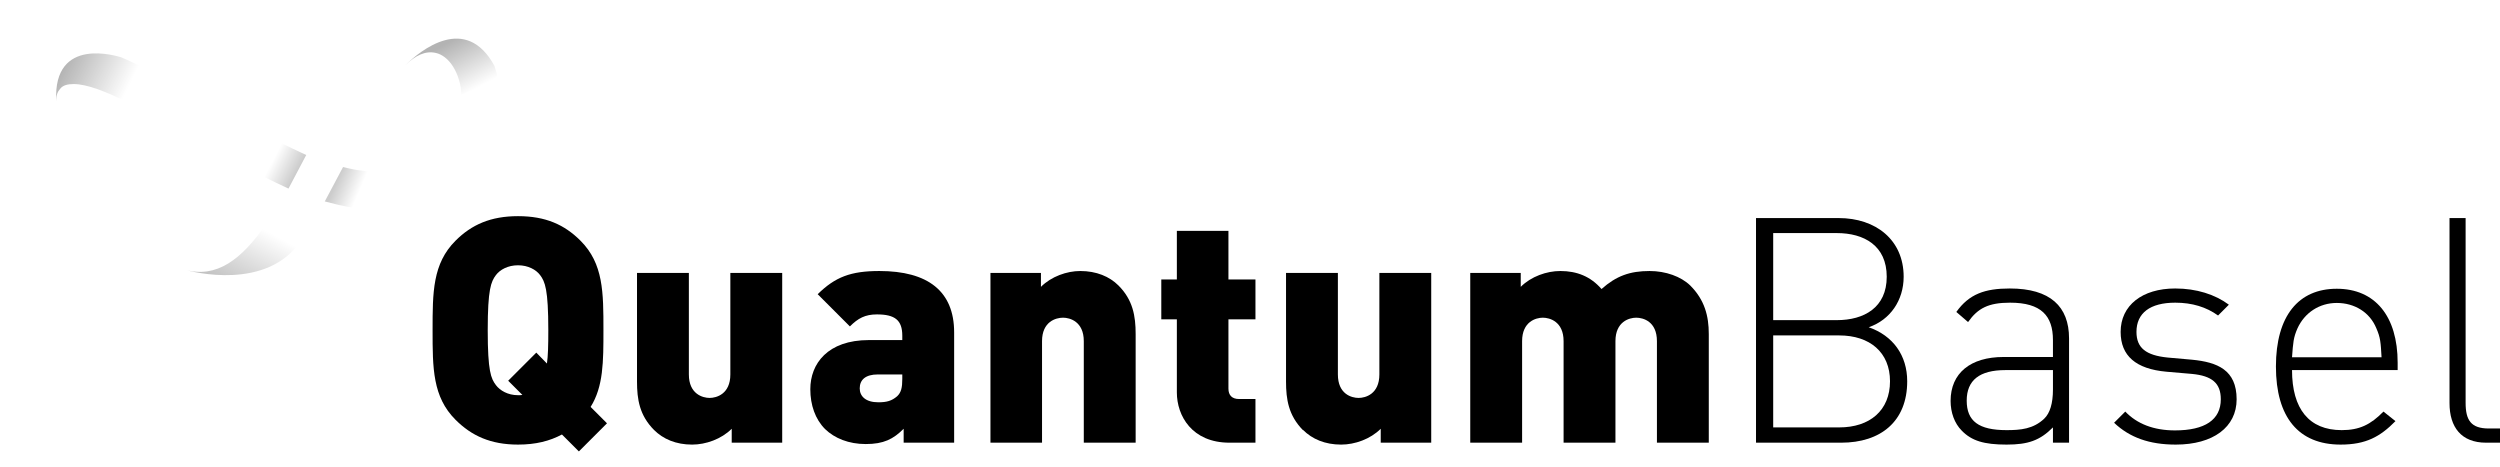 <svg xmlns="http://www.w3.org/2000/svg" viewBox="0 0 916 171" width="916" height="171"><title>QB_Logo_POS_colored_nosub-svg</title><defs><clipPath clipPathUnits="userSpaceOnUse" id="cp1"><path d="m182.56 29.76c2.01 12.35-2.12 29.45-19.72 40.4-11.9 7.4-25.27 7.97-38.96 4.87 0 0-11.15-2.61-18.26-5.98-11.54-5.23-27.59-13.87-38.02-19.94-14.94-8.7-31.5-18.33-40.56-18.33-2.16 0-4.01 0.44-5.07 1.78-0.86 1.09-1.36 2.29-1.38 4.45-1.24-24.08 22.73-16.35 23.76-16.01 9.16 3.78 19.45 9.75 30.27 16.05 10.69 6.22 26.62 14.77 37.62 19.71 10.26 4.36 18.42 5.47 18.42 5.47 9.08 1.46 17.53 0.6 24.8-3.92 14.83-9.23 13.94-22.47 13.32-26.31-1.06-6.49-4.7-11.55-9.07-12.59-3.78-0.9-7.52 0.9-11.21 4.45 5.53-5.4 22.2-19.07 32.66 0.3q0.9 2.68 1.39 5.6z"></path></clipPath><clipPath clipPathUnits="userSpaceOnUse" id="cp2"><path d="m15.54 9.12h172.47v72.68h-172.47z"></path></clipPath><image width="360" height="150" id="img1"></image><clipPath clipPathUnits="userSpaceOnUse" id="cp3"><path d="m148.5 23.85q-0.31 0.3-0.61 0.61-0.24 0.24-0.44 0.45-0.15 0.16-0.3 0.32c-0.32 0.35-0.5 0.55-0.5 0.55 0 0 0.18-0.2 0.5-0.55-6.8 7.33-13.44 20.28-19.95 32.96q-0.77 1.5-1.55 3.02l-6.66 12.57c-2.66 4.82-5.47 9.57-8.47 14.02-12.36 19.06-40.2 11.8-42.93 11.03 15.05 4.17 25.93-8.35 38.02-29.79l6.62-12.29q1.26-2.41 2.55-4.93c12.92-25.18 26.28-51.22 48.17-45.99 8.34 1.99 15.09 8.95 18.21 18.33-10.46-19.37-27.13-5.71-32.66-0.31z"></path></clipPath><clipPath clipPathUnits="userSpaceOnUse" id="cp4"><path d="m62.59 0.16h123.57v105.68h-123.57z"></path></clipPath><image width="258" height="221" id="img2"></image><clipPath clipPathUnits="userSpaceOnUse" id="cp5"><path d="m110.52 87.82c-9.8 14.57-21.61 25.93-37.01 25.93-4.47 0-9.24-0.96-14.35-3.07-28.54-11.78-46.5-40.73-51.1-62.64-2.38-11.34-1.05-20.04 3.85-25.14 9.83-10.24 24.53-4.87 29.36-3.1q1.52 0.55 3.08 1.2c-1.03-0.34-25.01-8.07-23.76 16.01-0.02 1.84 0.32 4.37 1.12 8.16 4 19.02 19.97 43.2 42.77 52.61q1.55 0.63 3.03 1.05-0.14-0.04-0.15-0.04 0.01 0 0.15 0.04c0.02 0 0.08 0.02 0.08 0.02 2.73 0.77 30.57 8.03 42.93-11.03z"></path></clipPath><clipPath clipPathUnits="userSpaceOnUse" id="cp6"><path d="m1.9 11.8h113.62v106.94h-113.62z"></path></clipPath><image width="238" height="223" id="img3"></image><linearGradient id="g1" x1="45.5" y1="35.3" x2="23.1" y2="24.3" gradientUnits="userSpaceOnUse"><stop offset="0" stop-color="#000000" stop-opacity="0"></stop><stop offset="1" stop-color="#000000"></stop></linearGradient><linearGradient id="g2" x1="170.5" y1="34.6" x2="161.2" y2="17.2" gradientUnits="userSpaceOnUse"><stop offset="0" stop-color="#000000" stop-opacity="0"></stop><stop offset="1" stop-color="#000000"></stop></linearGradient><linearGradient id="g3" x1="94.6" y1="82.9" x2="80.3" y2="109.6" gradientUnits="userSpaceOnUse"><stop offset="0" stop-color="#000000" stop-opacity="0"></stop><stop offset="1" stop-color="#000000"></stop></linearGradient><linearGradient id="g4" x1="100.1" y1="58.5" x2="108.7" y2="63" gradientUnits="userSpaceOnUse"><stop offset="0" stop-color="#000000" stop-opacity="0"></stop><stop offset="1" stop-color="#000000"></stop></linearGradient><linearGradient id="g5" x1="131.8" y1="69.9" x2="123.4" y2="66.3" gradientUnits="userSpaceOnUse"><stop offset="0" stop-color="#000000" stop-opacity="0"></stop><stop offset="1" stop-color="#000000"></stop></linearGradient></defs><style>		.s0 { fill: #000000 } 		.s1 { mix-blend-mode: multiply;fill: url(#g1) } 		.s2 { mix-blend-mode: multiply;fill: url(#g2) } 		.s3 { fill: none } 		.s4 { mix-blend-mode: multiply;fill: url(#g3) } 		.s5 { mix-blend-mode: multiply;fill: url(#g4) } 		.s6 { mix-blend-mode: multiply;fill: url(#g5) } 	</style><g id="Layer"><g id="Ebene_1"><g id="Layer"><g id="Layer"><path id="Layer" fill-rule="evenodd" class="s0" d="m212.1 165.4l-6.2-6.2c-4.5 2.4-9.6 3.7-16.1 3.7-10 0-17-3.2-22.9-9.1-8.4-8.4-8.4-18.9-8.4-32.8 0-13.9 0-24.4 8.4-32.8 5.9-5.9 12.9-9 22.9-9 10.1 0 17 3.1 22.9 9 8.4 8.4 8.4 18.9 8.4 32.8 0 11.5 0 20.6-4.7 28.1l6 6zm-20.7-20.7l-5.2-5.2 10.3-10.3 3.9 4c0.4-2.8 0.5-6.6 0.5-12.2 0-15-1.2-17.8-3-20.2-1.5-2-4.4-3.6-8.1-3.6-3.7 0-6.6 1.6-8.1 3.6-1.8 2.4-3 5.2-3 20.2 0 15.1 1.2 17.7 3 20.1 1.5 2 4.4 3.7 8.1 3.7 0.6 0 1.2 0 1.6-0.1z"></path><path id="Layer" class="s0" d="m239.7 157.6c-5.4-5.4-6.3-11.3-6.3-17.8v-39.8h19v37.2c0 7.2 5.1 8.6 7.6 8.6 2.5 0 7.6-1.4 7.6-8.6v-37.2h19v62.2h-18.5v-5.1c-3.8 3.8-9.5 5.8-14.5 5.8-5.9 0-10.6-2-14-5.4z"></path><path id="Layer" fill-rule="evenodd" class="s0" d="m302.3 157.2c-3.6-3.6-5.4-8.8-5.4-14.6 0-9.3 6.3-18 21.5-18h12.2v-1.6c0-5.7-2.7-7.8-9.3-7.8-4.3 0-6.9 1.4-9.9 4.4l-11.8-11.8c6.4-6.3 12.1-8.5 22.6-8.5 17.8 0 27.4 7.4 27.4 22.5v40.4h-18.5v-5.1c-3.8 3.8-7.3 5.6-13.9 5.6-6.2 0-11.4-2.1-14.9-5.5zm26.4-12c1.5-1.4 1.9-3.2 1.9-6.4v-1.6h-9c-4.4 0-6.6 1.9-6.6 5.1 0 2.9 2.2 5.1 6.8 5.1 3.1 0 4.9-0.5 6.9-2.2z"></path><path id="Layer" class="s0" d="m362.9 100h18.5v5.1c3.8-3.8 9.5-5.8 14.4-5.8 5.9 0 10.7 2 14 5.3 5.3 5.3 6.3 11.2 6.3 17.8v39.8h-19v-37.2c0-7.2-5.1-8.6-7.6-8.6-2.6 0-7.7 1.4-7.7 8.6v37.2h-18.9v-62.2z"></path><path id="Layer" class="s0" d="m450.5 162.2c-13.8 0-19.3-9.9-19.3-18.4v-26.8h-5.7v-14.6h5.7v-17.8h18.9v17.8h9.9v14.6h-9.9v25.4c0 2.4 1.3 3.8 3.9 3.8h6v16h-9.5z"></path><path id="Layer" class="s0" d="m477.4 157.6c-5.3-5.4-6.2-11.3-6.2-17.8v-39.8h19v37.2c0 7.2 5 8.6 7.6 8.6 2.5 0 7.6-1.4 7.6-8.6v-37.2h19v62.2h-18.5v-5.1c-3.8 3.8-9.5 5.8-14.5 5.8-5.9 0-10.6-2-14-5.4z"></path><path id="Layer" class="s0" d="m538.7 100h18.5v5.1c3.8-3.8 9.5-5.8 14.5-5.8 6.1 0 11.1 2 15.1 6.6 5.4-4.8 10.4-6.6 17.6-6.6 5.9 0 11.5 2 14.9 5.3 5.3 5.3 6.8 11.2 6.8 17.8v39.8h-19v-37.2c0-7.2-5-8.6-7.6-8.6-2.5 0-7.6 1.4-7.6 8.6v37.2h-19v-37.2c0-7.2-5.1-8.6-7.6-8.6-2.5 0-7.6 1.4-7.6 8.6v37.2h-19v-62.2z"></path><path id="Layer" fill-rule="evenodd" class="s0" d="m673.7 79.9c13.6 0 23.8 8 23.8 21.5 0 8.6-4.9 15.8-12.8 18.5 8.9 3.1 14.1 10.3 14.1 19.8 0 14.7-9.7 22.5-24.2 22.5h-31.2v-82.3zm-24 5.5v31.9h23.3c10 0 18.3-4.6 18.3-15.9 0-11.4-8.3-16-18.3-16 0 0-23.3 0-23.3 0zm0 37.5v33.7h24.2c11.2 0 18.6-6.2 18.6-16.9 0-10.6-7.4-16.8-18.6-16.8z"></path><path id="Layer" fill-rule="evenodd" class="s0" d="m758.1 124v38.2h-5.9v-5.6c-4.8 4.8-9.1 6.3-17 6.3-8.3 0-12.8-1.4-16.4-5.1-2.7-2.7-4.1-6.7-4.1-10.9 0-10.2 7.3-16.1 19.4-16.1h18.1v-6.2c0-8.9-4.3-13.7-15.7-13.7-7.9 0-11.8 2-15.4 7.1l-4.3-3.7c4.7-6.6 10.5-8.6 19.6-8.6 14.8 0 21.7 6.6 21.7 18.3zm-23.3 11.6c-9.5 0-14.2 3.7-14.2 11.2 0 7.5 4.4 10.8 14.6 10.8 5.1 0 9.8-0.4 13.8-4.2 2.1-2 3.2-5.6 3.2-10.7v-7.1c0 0-17.4 0-17.4 0z"></path><path id="Layer" class="s0" d="m816.6 111.7l-3.9 3.9c-4.3-3.1-9.5-4.7-15.7-4.7-9.2 0-14.2 3.8-14.2 10.7 0 5.9 3.5 8.6 11.4 9.4l9 0.8c9.2 0.9 16.3 3.7 16.3 14.5 0 10.2-8.6 16.6-22.3 16.6-9.7 0-16.9-2.6-22.6-8l4.1-4.1c4.3 4.5 10.4 6.9 18.2 6.9 11 0 16.8-3.9 16.8-11.4 0-5.9-3.2-8.6-10.6-9.3l-9.3-0.8c-11.2-1-16.8-5.8-16.8-14.6 0-9.7 7.9-15.9 20-15.9 7.8 0 14.6 2.2 19.6 5.9z"></path><path id="Layer" fill-rule="evenodd" class="s0" d="m878.5 132.9v2.7h-38.7c0 14.2 6.2 22 18.2 22 6.5 0 10.6-2 15.3-6.8l4.4 3.5c-5.6 5.7-10.8 8.6-20.1 8.6-15.4 0-23.7-10-23.7-28.6 0-18.6 8.3-28.5 22.3-28.5 14 0 22.3 10 22.3 27.1zm-36.7-12.6c-1.5 3.4-1.6 5.2-2 10.6h32.8c-0.3-5.4-0.4-7.2-1.9-10.6-2.4-5.9-8-9.3-14.5-9.3-6.4 0-11.8 3.6-14.4 9.3z"></path><path id="Layer" class="s0" d="m903.4 147.6c0 6.4 2 9.4 8.5 9.4h4.1v5.2h-5.1c-9.1 0-13.4-5.7-13.4-14.5v-67.8h5.9z"></path></g><g id="Layer"><g id="Clip-Path" clip-path="url(#cp1)"><g id="Layer"><g id="Clip-Path" clip-path="url(#cp2)"><g id="Layer"><use id="Layer" href="#img1" transform="matrix(.48,0,0,.486,15.48,9.06)"></use></g></g></g></g><g id="Clip-Path" clip-path="url(#cp3)"><g id="Layer"><g id="Clip-Path" clip-path="url(#cp4)"><g id="Layer"><use id="Layer" href="#img2" transform="matrix(.48,0,0,.48,62.52,-0.06)"></use></g></g></g></g><g id="Clip-Path" clip-path="url(#cp5)"><g id="Layer"><g id="Clip-Path" clip-path="url(#cp6)"><g id="Layer"><use id="Layer" href="#img3" transform="matrix(.48,0,0,.482,1.56,11.46)"></use></g></g></g></g><g id="Layer" style="opacity: .3"><path id="Layer" class="s1" d="m44.4 21c2.9 1.2 6 2.7 9.1 4.3l-6.6 12.3c-7.9-4-15-6.8-19.9-6.8-2.1 0-4 0.4-5 1.8-0.9 1-1.4 2.2-1.4 4.4-1.2-24.1 22.7-16.3 23.8-16z"></path></g><g id="Layer" style="opacity: .3"><path id="Layer" class="s2" d="m182.5 29.3l-13.5 5.4c0-1.1-0.1-2-0.2-2.7-1.1-6.5-4.7-11.6-9.1-12.6-3.8-0.9-7.5 0.9-11.2 4.5 5.5-5.4 22.2-19.1 32.7 0.3q0.8 2.4 1.3 5.1z"></path></g><path id="Layer" class="s3" d="m67.5 98.8c0 0 0.1 0 0.1 0q-0.1 0-0.1 0z"></path><g id="Layer" style="opacity: .3"><path id="Layer" class="s4" d="m97.8 81.8l12.6 6.2c-12.4 18.8-40.1 11.6-42.8 10.8 11.7 3.3 20.9-3.6 30.1-17z"></path></g><g id="Layer" style="opacity: .2"><path id="Layer" class="s5" d="m105.7 69.1c-3.1-1.4-6.5-3.1-10-4.8l6.5-12.3c3.6 1.8 7 3.4 10 4.8l-6.5 12.3z"></path></g><g id="Layer" style="opacity: .2"><path id="Layer" class="s6" d="m137.3 62.9l-7.1 13.3q-3-0.4-6.1-1.1c0 0-2.1-0.5-5.1-1.3l6.7-12.6c3.2 0.8 5.2 1.1 5.2 1.1q3.2 0.5 6.4 0.6z"></path></g></g></g></g></g></svg>